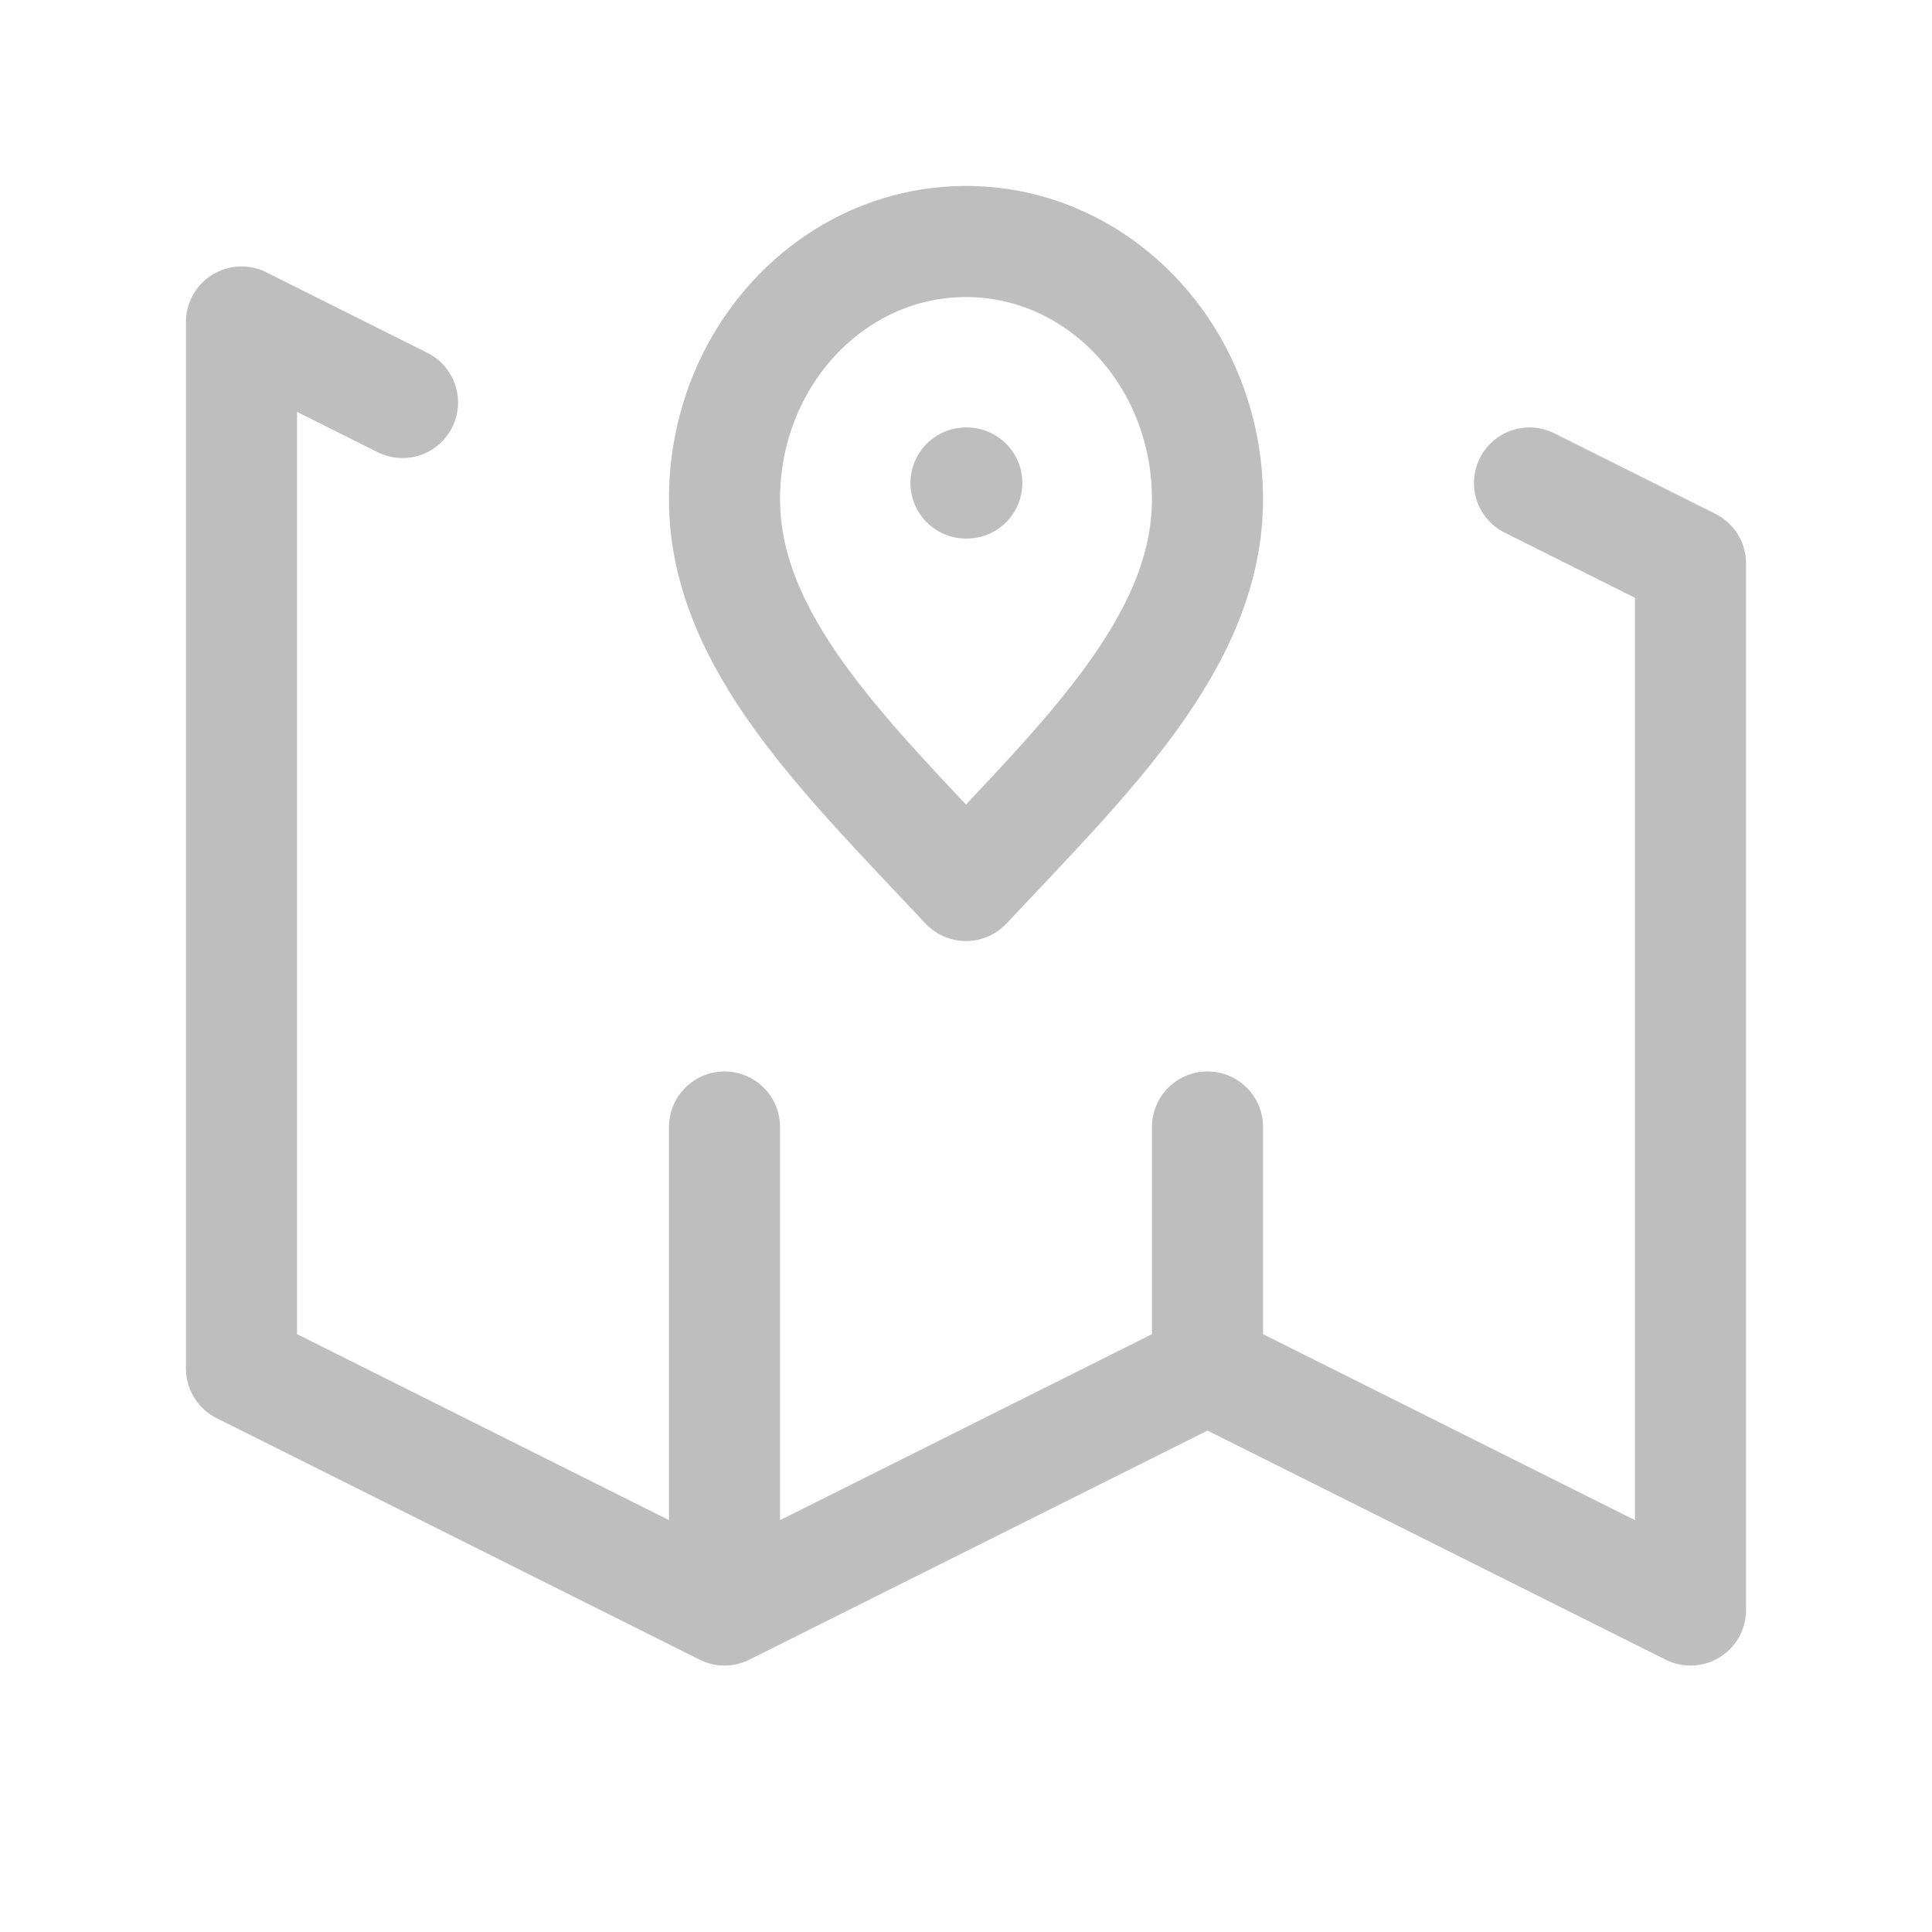 <?xml version="1.0" encoding="UTF-8" standalone="no"?>
<!DOCTYPE svg PUBLIC "-//W3C//DTD SVG 1.1//EN" "http://www.w3.org/Graphics/SVG/1.1/DTD/svg11.dtd">
<svg width="100%" height="100%" viewBox="0 0 800 800" version="1.1" xmlns="http://www.w3.org/2000/svg" xmlns:xlink="http://www.w3.org/1999/xlink" xml:space="preserve" xmlns:serif="http://www.serif.com/" style="fill-rule:evenodd;clip-rule:evenodd;stroke-linecap:round;stroke-linejoin:round;">
    <path d="M400,200L400.333,200M300,666.667L100,566.667L100,133.333L166.667,166.667M300,666.667L500,566.667M300,666.667L300,466.667M500,566.667L700,666.667L700,233.333L633.333,200M500,566.667L500,466.667M500,206.667C500,265.577 450,313.333 400,366.667C350,313.333 300,265.577 300,206.667C300,147.756 344.77,100 400,100C455.23,100 500,147.756 500,206.667Z" style="fill:none;fill-rule:nonzero;stroke:rgb(190,190,190);stroke-width:46px;"/>
</svg>
